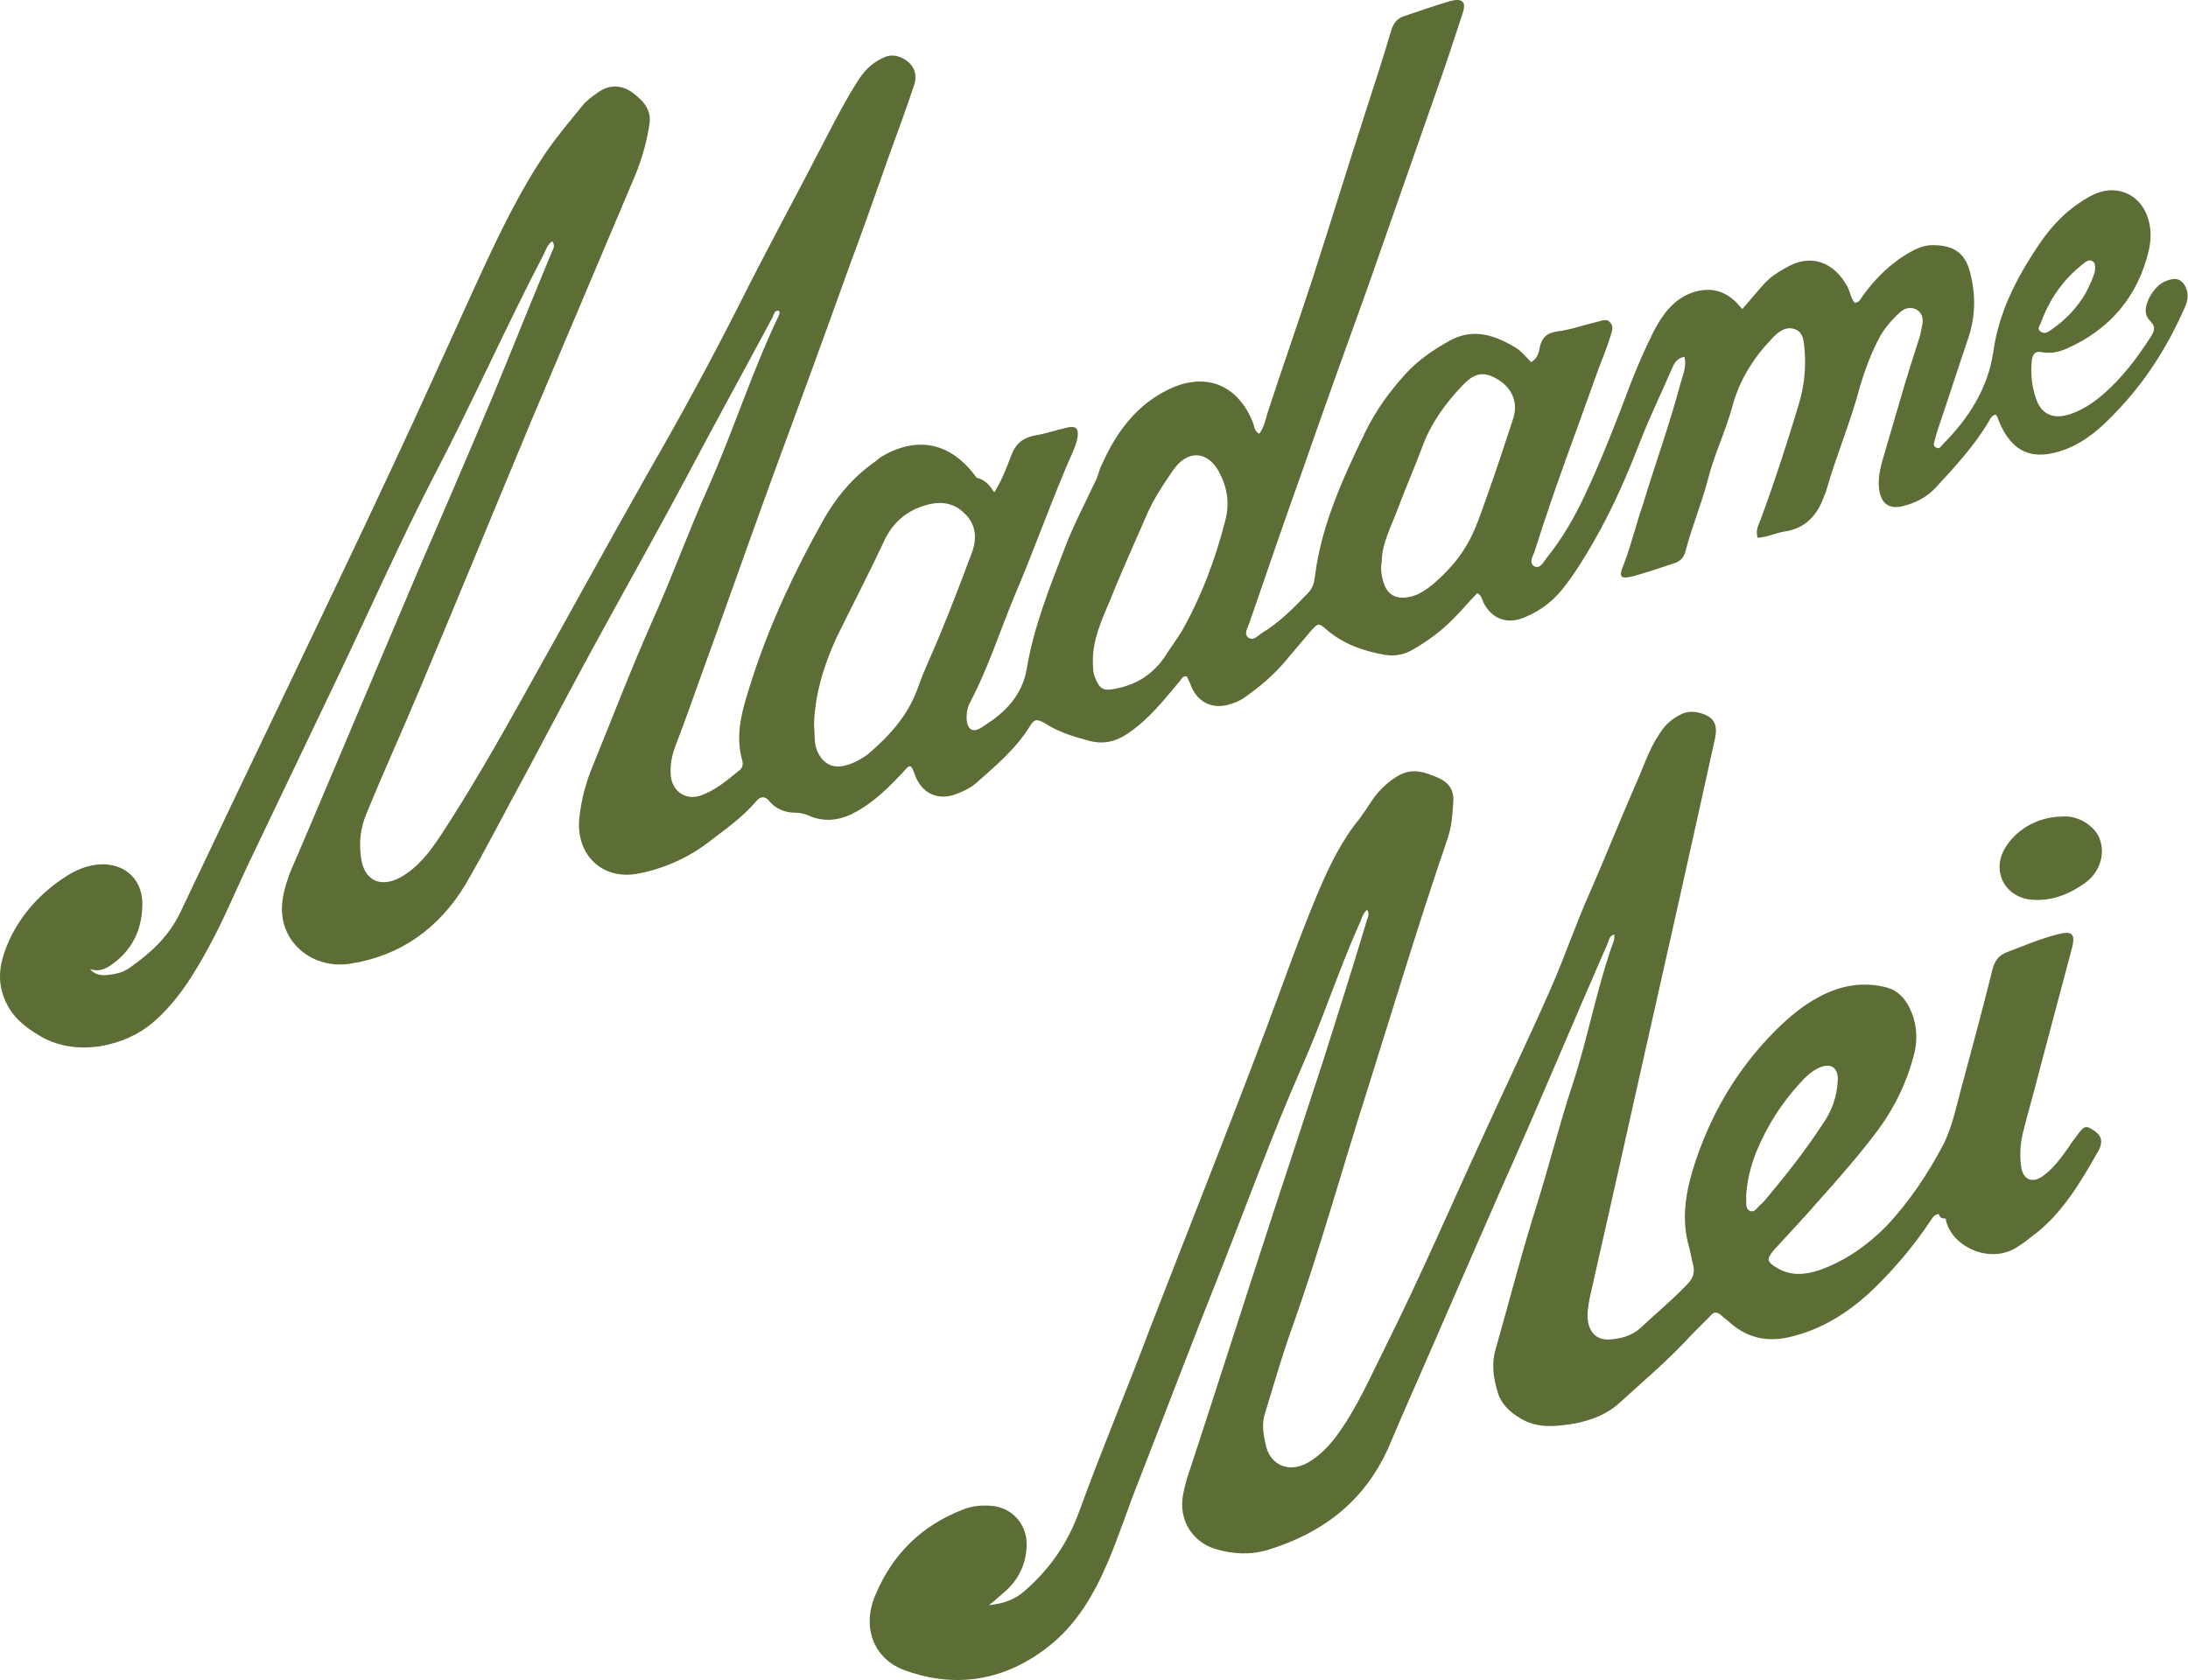 <?xml version="1.0" encoding="UTF-8"?> <svg xmlns="http://www.w3.org/2000/svg" width="875" height="672" viewBox="0 0 875 672" fill="none"><path d="M397.629 196.94C400.709 192.012 402.557 187.083 404.406 182.154C406.254 177.225 409.334 175.069 413.955 174.145C418.268 173.529 422.272 171.989 426.585 171.065C430.281 170.14 431.514 171.373 430.898 175.069C430.59 176.917 429.974 178.458 429.357 179.998C420.732 199.405 413.955 219.12 405.638 238.526C399.785 252.697 395.164 267.175 388.079 280.729C386.847 282.885 386.539 285.041 386.539 287.506C386.847 291.818 389.003 293.358 392.7 290.894C397.013 288.122 401.325 285.041 404.714 280.729C407.794 276.724 409.643 272.719 410.567 267.791C413.339 250.848 419.808 234.83 425.969 218.812C429.357 209.878 433.978 201.253 437.983 192.628C439.215 190.471 439.523 187.699 440.755 185.543C446.608 172.605 454.617 161.823 467.555 155.662C482.341 148.577 495.279 154.122 501.132 169.216C501.748 170.756 501.44 172.297 503.596 173.529C505.445 171.065 506.061 167.984 506.985 164.904C512.838 147.037 518.999 129.478 524.851 111.612C531.937 89.74 538.713 67.561 545.799 45.69C549.495 34.292 553.192 22.895 556.58 11.497C557.504 9.033 558.736 7.492 561.201 6.568C567.362 4.412 573.831 2.256 579.992 0.407C584.92 -0.825 586.461 0.715 584.92 5.336C581.532 15.81 578.143 25.975 574.447 36.449C565.205 62.941 555.964 89.124 546.723 115.616C538.097 139.644 529.472 163.363 521.155 187.391C513.762 208.03 506.677 228.669 499.592 249.308C498.976 251.156 497.435 253.313 498.976 254.853C501.132 256.701 502.98 254.237 504.52 253.313C511.606 249 517.458 243.147 523.003 237.294C524.851 235.446 525.468 233.29 525.776 231.133C528.24 210.494 536.865 191.704 545.799 173.221C550.111 164.288 555.656 156.586 562.433 149.193C567.054 144.265 572.29 140.568 578.143 137.18C588.001 131.019 596.626 133.483 605.559 138.72C608.332 140.26 610.18 142.724 612.336 144.881C614.801 143.34 615.417 141.184 615.725 139.028C616.649 135.023 618.497 133.175 622.81 132.559C628.047 131.943 632.975 130.094 638.212 128.862C640.06 128.554 642.525 127.014 644.065 129.17C645.605 131.019 644.373 133.175 643.757 135.331C642.525 139.336 640.985 143.032 639.444 147.037C630.819 171.373 621.578 195.4 613.877 220.044C613.26 222.2 611.104 224.972 613.568 226.513C616.033 227.745 617.265 224.664 618.805 222.816C624.966 215.115 629.895 206.49 633.9 197.864C640.676 183.386 646.529 168.292 652.074 153.506C654.847 146.421 657.927 139.336 661.316 132.559C664.704 126.09 669.017 119.929 676.41 117.157C683.495 114.692 689.348 115.924 694.584 121.161C695.2 121.777 695.817 122.701 696.741 123.626C699.513 120.545 701.978 117.465 704.75 114.384C707.83 110.688 711.527 108.531 715.532 106.375C725.081 101.446 733.706 105.451 738.635 114.384C739.867 116.54 740.175 119.313 741.715 121.161C743.872 120.853 744.18 119.313 745.104 118.081C750.341 110.996 756.502 104.835 764.511 100.522C767.283 98.982 770.056 98.058 772.828 98.058C780.529 98.058 785.766 100.522 787.922 109.147C790.078 117.773 790.078 126.09 787.306 134.715C782.993 147.345 778.989 159.975 774.676 172.605C774.368 173.837 774.06 174.761 773.752 175.993C773.444 177.225 772.828 178.458 774.368 179.074C775.292 179.69 776.216 178.766 776.833 177.842C787.306 167.368 795.007 155.354 797.164 140.568C799.32 125.166 806.097 111.92 814.414 99.29C819.035 92.205 824.579 85.736 831.665 81.115C833.821 79.575 835.977 78.343 838.134 77.419C847.067 73.722 856.308 78.035 859.081 87.584C860.313 91.589 860.313 95.593 859.389 99.906C855.076 118.389 843.986 131.635 826.736 139.336C823.347 140.876 819.959 141.492 816.57 140.876C813.798 140.26 812.874 141.8 812.566 143.957C811.95 149.501 812.566 155.046 814.414 159.975C816.57 165.828 821.191 167.676 827.352 165.828C832.281 164.288 836.593 161.515 840.598 158.127C848.607 151.35 854.768 143.032 860.313 134.407C861.545 132.251 862.161 130.711 860.005 128.554C857.232 125.782 857.848 122.701 859.389 119.313C861.545 115.308 864.317 112.228 869.246 111.612C872.019 111.304 874.175 113.768 874.791 117.157C875.099 119.313 874.483 121.469 873.559 123.317C866.782 138.72 857.848 152.89 845.835 165.212C840.29 171.064 834.129 176.609 826.12 179.69C813.182 184.619 804.557 181.23 799.32 168.292C799.012 167.368 798.704 166.444 798.088 165.828C796.547 166.136 795.931 167.368 795.315 168.6C789.462 178.458 781.761 186.775 774.06 195.092C770.672 198.789 766.051 201.253 760.814 202.485C755.577 203.717 752.497 201.561 751.573 196.324C750.957 192.628 751.573 188.931 752.497 185.235C754.961 176.917 757.426 168.292 759.89 159.975C762.354 151.35 765.127 142.724 767.899 134.099C768.207 132.559 768.515 131.019 768.823 129.478C769.131 127.014 768.515 124.858 766.051 123.626C763.587 122.701 761.43 123.317 759.582 125.166C755.885 128.554 752.805 132.251 750.649 136.871C747.876 142.416 745.72 148.269 743.872 154.43C740.175 168.6 734.322 182.154 730.318 196.324C730.01 196.94 730.01 197.556 729.702 197.864C726.929 205.874 722.308 211.418 713.375 212.651C709.987 213.267 706.906 214.807 702.902 215.115C701.977 212.343 703.21 209.878 704.134 207.722C709.679 192.628 714.607 177.533 719.228 162.131C721.384 155.046 722.309 147.653 721.692 140.26C721.384 136.871 721.384 132.867 717.688 131.635C713.991 130.403 710.911 132.867 708.446 135.639C701.053 143.34 695.509 152.274 692.736 162.747C689.964 172.913 685.343 182.154 682.879 192.32C680.414 201.561 676.718 210.494 674.253 219.736C673.637 222.508 672.405 224.356 669.633 225.28C664.088 227.129 658.543 228.977 652.998 230.517C648.07 231.749 647.145 230.825 649.302 225.897C652.382 217.887 654.23 209.878 657.003 201.869C661.932 185.543 667.784 169.524 672.097 153.198C673.021 149.809 674.561 146.729 673.637 142.724C670.249 143.34 669.325 145.805 668.401 147.961C664.396 157.202 660.083 166.136 656.387 175.377C650.842 189.855 644.681 204.025 636.98 217.271C633.591 223.124 630.203 228.669 626.198 233.906C621.886 239.759 616.649 244.071 609.872 246.844C603.095 249.924 596.626 247.768 593.237 240.991C592.621 239.759 592.621 238.218 590.773 237.294C587.693 240.375 584.92 243.763 581.84 246.844C576.911 252.08 571.058 256.393 564.589 260.09C561.201 261.938 557.812 262.554 553.808 261.938C545.182 260.398 537.173 257.625 530.396 251.772C527.316 249 527.008 249.308 524.235 252.388C520.847 256.393 517.458 260.398 514.07 264.402C509.141 270.255 503.596 274.876 497.435 279.188C495.587 280.421 493.431 281.345 490.966 281.961C484.806 283.501 479.569 281.037 476.796 275.492C476.18 273.952 475.564 272.411 474.64 270.563C472.792 270.255 472.484 271.795 471.56 272.719C465.399 280.113 459.546 287.506 451.537 293.05C446.3 296.747 441.063 297.979 434.902 296.131C429.049 294.591 423.196 292.742 417.96 289.354C414.571 287.506 413.647 287.506 411.799 290.586C406.254 299.519 398.245 306.296 390.544 313.073C387.771 315.538 384.691 316.77 381.302 318.002C374.217 320.158 368.364 316.77 365.9 309.993C364.36 305.68 364.052 305.372 360.971 309.069C355.427 314.922 349.882 320.467 342.797 324.471C336.944 327.86 330.783 329.092 324.314 326.627C322.466 325.703 320.309 325.087 318.153 325.087C313.84 325.087 310.144 323.547 307.371 320.158C305.831 318.31 303.983 318.618 302.443 320.466C297.206 326.627 290.737 331.248 284.268 336.177C275.643 342.954 266.093 347.266 255.312 349.423C241.142 352.195 230.668 342.338 231.592 328.168C232.208 321.391 233.749 314.922 236.213 308.453C244.53 288.122 252.231 267.791 261.165 247.768C268.866 230.517 275.335 212.651 283.036 195.4C293.201 172.605 300.594 148.885 311.376 126.398C311.684 125.782 311.992 124.858 311.376 124.242C309.528 124.242 309.528 125.782 308.912 127.014C297.514 148.269 285.808 169.524 274.411 191.087C264.553 209.57 254.388 227.745 244.222 246.228C232.825 266.867 221.735 287.814 210.645 308.761C202.328 323.855 194.627 339.257 186.002 354.043C175.528 371.294 160.126 382.384 140.103 385.464C126.857 387.62 114.843 379.303 112.995 366.981C112.071 360.512 113.919 354.66 116.075 348.807C118.848 342.338 121.62 335.869 124.393 329.4C138.563 295.823 152.733 262.554 166.903 228.977C177.068 205.566 187.234 181.846 197.091 158.435C205.1 139.028 212.802 119.621 220.811 100.522C221.427 99.29 222.043 98.058 220.811 96.518C218.962 97.75 218.346 99.906 217.422 101.754C202.328 130.711 189.082 160.591 173.988 189.547C160.434 215.731 148.42 242.839 135.79 269.331C123.468 295.207 111.147 320.775 98.825 346.65C93.896 357.124 89.275 368.214 83.731 378.379C77.57 389.777 70.793 400.866 60.935 409.184C50.462 418.117 31.363 423.046 16.577 414.728C8.568 410.108 2.715 404.871 0.558 395.63C-0.982 388.853 0.866 382.384 3.639 376.223C8.568 365.441 16.577 356.816 26.742 350.347C30.131 348.191 33.827 346.65 37.524 346.034C48.305 344.186 56.931 350.655 56.931 361.437C56.931 370.37 53.85 378.379 46.765 384.232C43.685 386.696 40.604 389.161 35.983 387.62C37.832 389.777 39.988 390.085 42.144 390.085C45.533 389.777 49.23 389.161 52.002 387.004C60.319 381.151 67.404 374.682 72.025 365.133C85.887 335.869 99.749 306.912 113.611 277.956C128.089 247.46 142.875 216.963 157.045 186.467C169.059 160.899 180.457 135.331 192.163 109.763C199.864 93.129 207.873 76.495 218.038 61.4C222.659 54.623 227.896 48.462 233.133 41.993C234.673 40.145 236.829 38.605 238.985 37.065C243.298 33.984 247.919 33.676 252.539 36.757C257.16 40.145 260.857 43.842 259.624 50.311C258.392 58.012 256.236 65.097 253.155 72.182C239.602 104.219 226.048 136.255 212.494 168.292C197.707 203.717 183.229 239.143 168.443 274.26C161.358 291.202 153.657 308.145 146.572 325.395C144.107 331.248 143.491 337.101 144.415 343.262C145.648 352.195 152.117 355.276 160.126 350.963C167.211 346.958 171.832 340.797 176.144 334.329C187.85 316.462 198.631 297.671 209.105 278.88C226.047 248.692 242.682 218.195 259.624 188.315C272.254 166.444 284.268 144.265 295.666 121.777C307.063 98.982 319.385 76.495 331.091 53.699C334.787 46.614 338.484 39.529 342.797 32.752C345.261 28.748 348.341 25.359 352.962 23.203C356.659 21.355 359.739 22.279 362.82 24.435C365.9 26.899 366.824 30.288 365.592 33.984C362.512 43.226 359.123 52.467 355.735 61.708C350.498 76.495 345.261 91.589 339.716 106.375C329.551 134.715 319.077 163.363 308.604 191.704C299.054 217.887 289.813 244.379 280.263 270.563C276.875 280.113 273.486 289.662 269.79 299.211C268.558 302.908 267.942 306.296 268.25 310.301C268.866 316.462 274.103 320.158 279.955 318.31C286.116 316.154 290.737 312.149 295.666 308.145C296.898 307.221 297.206 305.988 296.898 304.448C293.509 292.742 297.514 281.961 300.903 271.179C307.988 249.308 317.845 228.361 329.243 208.03C334.479 198.789 340.948 191.087 349.574 184.927C350.498 184.31 351.422 183.386 352.346 182.77C366.824 174.145 380.378 176.917 390.544 191.087C394.24 192.012 395.78 194.168 397.629 196.94ZM325.546 289.662C325.854 293.359 325.546 296.747 326.47 299.519C328.627 305.372 332.939 307.837 338.792 305.988C341.873 305.064 344.645 303.524 347.109 301.676C355.427 294.591 362.82 286.582 366.824 275.8C369.597 267.791 373.293 260.398 376.374 252.697C380.686 242.223 384.691 231.749 388.695 220.968C390.852 215.115 390.236 209.57 385.615 205.258C381.302 200.945 375.758 200.329 369.905 202.177C362.512 204.333 357.275 208.954 353.886 215.731C347.725 228.977 340.948 241.915 334.479 255.161C329.243 266.559 325.854 278.264 325.546 289.662ZM437.059 263.786C437.059 266.867 437.059 269.023 437.983 271.179C439.831 275.8 441.371 276.416 445.992 275.492C454.309 273.952 460.778 269.947 465.707 262.862C467.863 259.474 470.327 256.085 472.484 252.697C480.493 238.526 486.038 223.74 490.042 208.03C491.891 200.945 490.658 194.476 487.27 188.315C482.649 180.306 474.948 179.998 469.403 187.699C465.399 193.552 461.394 199.405 458.622 205.874C453.693 217.271 448.456 228.669 443.836 240.375C440.447 248.076 437.059 256.085 437.059 263.786ZM552.576 224.664C551.959 227.745 552.576 230.517 553.192 232.674C554.732 237.91 558.12 239.759 563.357 238.834C567.054 238.218 570.134 236.062 573.215 233.598C578.451 228.977 583.072 224.048 586.461 218.195C590.157 212.035 592.313 204.95 594.778 198.173C598.474 187.699 601.863 177.533 605.251 167.06C607.1 160.899 604.635 155.046 598.782 151.658C593.546 148.577 589.849 148.885 584.92 154.122C578.143 161.207 572.29 169.216 568.902 178.458C565.821 186.775 562.125 195.092 559.044 203.409C556.272 210.802 552.576 217.579 552.576 224.664ZM837.825 108.223C837.825 106.683 838.134 105.451 836.901 104.527C835.361 103.603 834.437 104.527 833.205 105.451C825.196 111.612 819.651 119.621 816.262 128.862C815.954 130.094 814.414 131.327 815.954 132.559C817.495 133.791 819.035 132.867 820.267 131.943C826.12 127.938 830.74 123.009 834.129 117.157C835.669 114.076 837.209 110.996 837.825 108.223Z" fill="#5C6D35"></path><path d="M775.291 485.575C773.443 485.883 772.827 487.115 772.211 488.039C766.05 497.281 758.965 505.906 750.956 513.915C741.406 523.465 730.317 531.166 716.763 534.554C707.521 537.019 699.204 535.478 692.119 529.317C690.887 528.085 689.347 527.161 688.115 525.929C686.574 524.697 685.342 524.697 684.11 526.237C681.646 528.701 679.181 531.166 676.717 533.63C667.784 543.488 657.618 552.113 647.761 561.046C642.832 565.667 636.363 568.131 629.894 569.363C622.501 570.596 615.108 571.52 608.331 567.515C604.018 565.051 600.63 561.97 599.09 557.35C597.241 551.497 596.317 545.644 598.165 539.483C603.71 520.076 608.639 500.669 614.8 481.262C619.729 465.552 623.733 449.226 628.97 433.515C635.131 414.725 638.519 395.318 645.296 376.527C645.604 375.911 645.604 374.987 645.604 373.755C643.756 374.371 643.448 375.603 643.14 376.835C628.97 409.18 615.416 441.833 600.938 474.177C587.384 504.982 574.138 535.786 560.584 566.591C558.736 570.904 556.887 575.216 555.039 579.529C545.49 600.476 529.163 613.106 507.292 619.883C500.207 622.039 493.122 621.731 486.037 619.575C476.796 616.802 471.251 607.869 473.099 598.012C473.715 594.623 474.639 591.235 475.871 587.846C487.269 553.037 498.359 518.228 509.756 483.419C516.225 463.704 522.694 443.989 529.163 424.274C535.016 405.791 540.869 387.309 546.414 368.826C546.722 367.286 547.954 366.053 546.722 363.897C545.182 365.129 544.566 367.286 543.949 368.826C535.324 387.925 528.855 408.256 520.23 427.662C509.14 452.922 499.591 479.106 489.425 504.982C477.72 534.246 466.63 563.511 455.232 592.775C450.92 603.556 447.531 614.338 442.911 625.12C437.366 638.057 430.281 650.071 419.191 658.697C402.249 671.942 382.842 675.639 362.203 668.246C349.573 663.933 344.336 650.995 350.189 637.749C356.966 621.731 368.364 610.333 384.998 603.864C388.695 602.324 392.699 602.016 396.396 602.324C404.713 602.94 410.874 609.717 410.566 618.343C410.258 626.044 407.177 632.205 401.324 637.133C399.476 638.674 397.936 640.214 395.472 642.062C401.633 641.446 406.253 639.598 409.95 636.209C419.807 627.584 426.892 617.418 431.513 604.789C440.446 580.145 450.612 556.117 459.853 531.474C475.255 491.736 490.966 452.306 506.06 412.26C513.145 393.469 519.614 374.679 527.315 356.504C531.628 346.339 536.556 336.173 543.641 327.548C545.182 325.391 546.722 323.235 548.262 320.771C550.11 317.998 551.959 315.842 554.423 313.686C561.816 307.525 566.129 306.909 575.986 311.529C579.683 313.378 581.223 316.15 581.223 319.847C580.915 325.391 580.607 330.628 578.759 335.865C567.361 369.134 557.195 403.019 546.722 436.288C536.864 467.092 528.239 498.513 517.457 529.009C513.145 540.715 509.756 552.729 506.06 564.743C504.52 569.055 505.136 573.368 506.06 577.373C507.6 585.998 515.301 589.386 523.002 585.074C527.315 582.609 531.012 578.913 534.092 574.908C542.409 563.819 547.954 550.881 554.115 538.559C567.977 510.835 580.299 482.187 593.237 454.154C602.17 434.44 611.719 414.725 620.345 395.01C625.89 382.38 630.202 369.442 635.747 357.12C642.216 342.334 648.069 327.548 654.538 312.762C657.31 306.601 659.466 299.824 663.163 294.279C665.319 290.582 668.092 287.81 671.788 285.962C674.561 284.421 677.333 284.421 680.414 285.346C685.342 286.886 686.882 289.658 685.958 294.895C683.802 304.752 681.646 314.302 679.489 324.159C669.016 371.598 658.234 418.729 647.761 465.86C643.756 483.727 639.752 501.285 635.747 519.152C635.131 522.54 634.515 525.621 635.131 529.009C636.055 533.63 639.135 536.094 643.756 535.786C648.377 535.478 652.689 534.246 656.078 531.166C662.239 525.313 668.708 520.076 674.561 513.915C677.025 511.451 677.949 508.986 677.025 505.598C676.409 503.442 676.101 500.977 675.485 498.821C672.404 488.347 673.945 477.874 677.025 467.708C683.494 446.761 694.276 427.971 709.986 412.26C715.223 407.023 721.075 402.095 727.544 398.706C736.17 394.086 745.103 392.545 754.652 395.01C758.965 396.242 761.737 399.322 763.586 403.019C766.358 408.564 766.974 414.417 765.742 420.577C762.97 431.975 758.041 442.449 751.264 451.69C743.871 461.547 735.862 470.789 727.544 480.03C721.692 486.807 715.531 493.276 709.37 500.053C706.289 503.75 706.597 504.674 710.602 507.138C716.147 510.527 722 509.911 727.544 508.062C738.018 504.366 746.643 498.205 754.344 490.504C763.586 480.646 770.979 469.557 777.14 457.851C781.144 449.842 782.685 440.908 785.149 432.283C789.154 417.497 793.158 402.403 796.855 387.617C797.779 384.228 799.319 382.072 802.707 380.84C809.176 378.375 815.645 375.603 822.73 373.755C828.583 372.214 830.123 373.446 828.583 379.299C824.271 395.626 819.958 411.644 815.645 427.971C813.489 436.596 811.025 444.913 808.868 453.538C807.944 457.851 807.636 462.164 808.252 466.476C808.868 471.713 812.565 473.561 816.878 470.481C821.19 467.4 824.271 463.088 827.351 458.775C828.275 457.235 829.199 456.003 830.432 454.462C833.204 450.458 834.128 450.15 836.592 451.69C840.289 453.846 841.213 456.311 839.365 460.007C831.972 472.945 824.579 485.883 812.257 494.816C810.717 496.049 809.176 497.281 807.636 498.205C796.239 506.522 779.912 498.513 778.064 487.423C775.908 487.423 775.599 486.499 775.291 485.575ZM698.28 478.798C698.588 480.646 697.664 483.419 699.82 484.343C701.977 485.267 702.901 482.495 704.441 481.57C704.749 481.262 705.057 480.954 705.365 480.646C713.682 470.789 721.692 460.623 728.777 449.842C732.473 444.605 734.629 438.752 734.938 432.283C735.246 426.738 731.857 424.89 726.928 427.354C724.464 428.587 722 430.743 720.151 432.899C712.45 441.216 706.597 450.458 702.285 460.931C700.128 466.476 698.588 472.329 698.28 478.798Z" fill="#5C6D35"></path><path d="M824.888 326.62C831.665 326.004 838.75 331.241 839.982 336.477C841.831 342.33 839.366 349.415 833.513 353.42C827.353 357.732 820.576 360.505 812.566 359.889C801.477 358.965 795.932 347.875 802.401 338.326C807.33 330.932 815.955 326.62 824.888 326.62Z" fill="#5C6D35"></path></svg> 